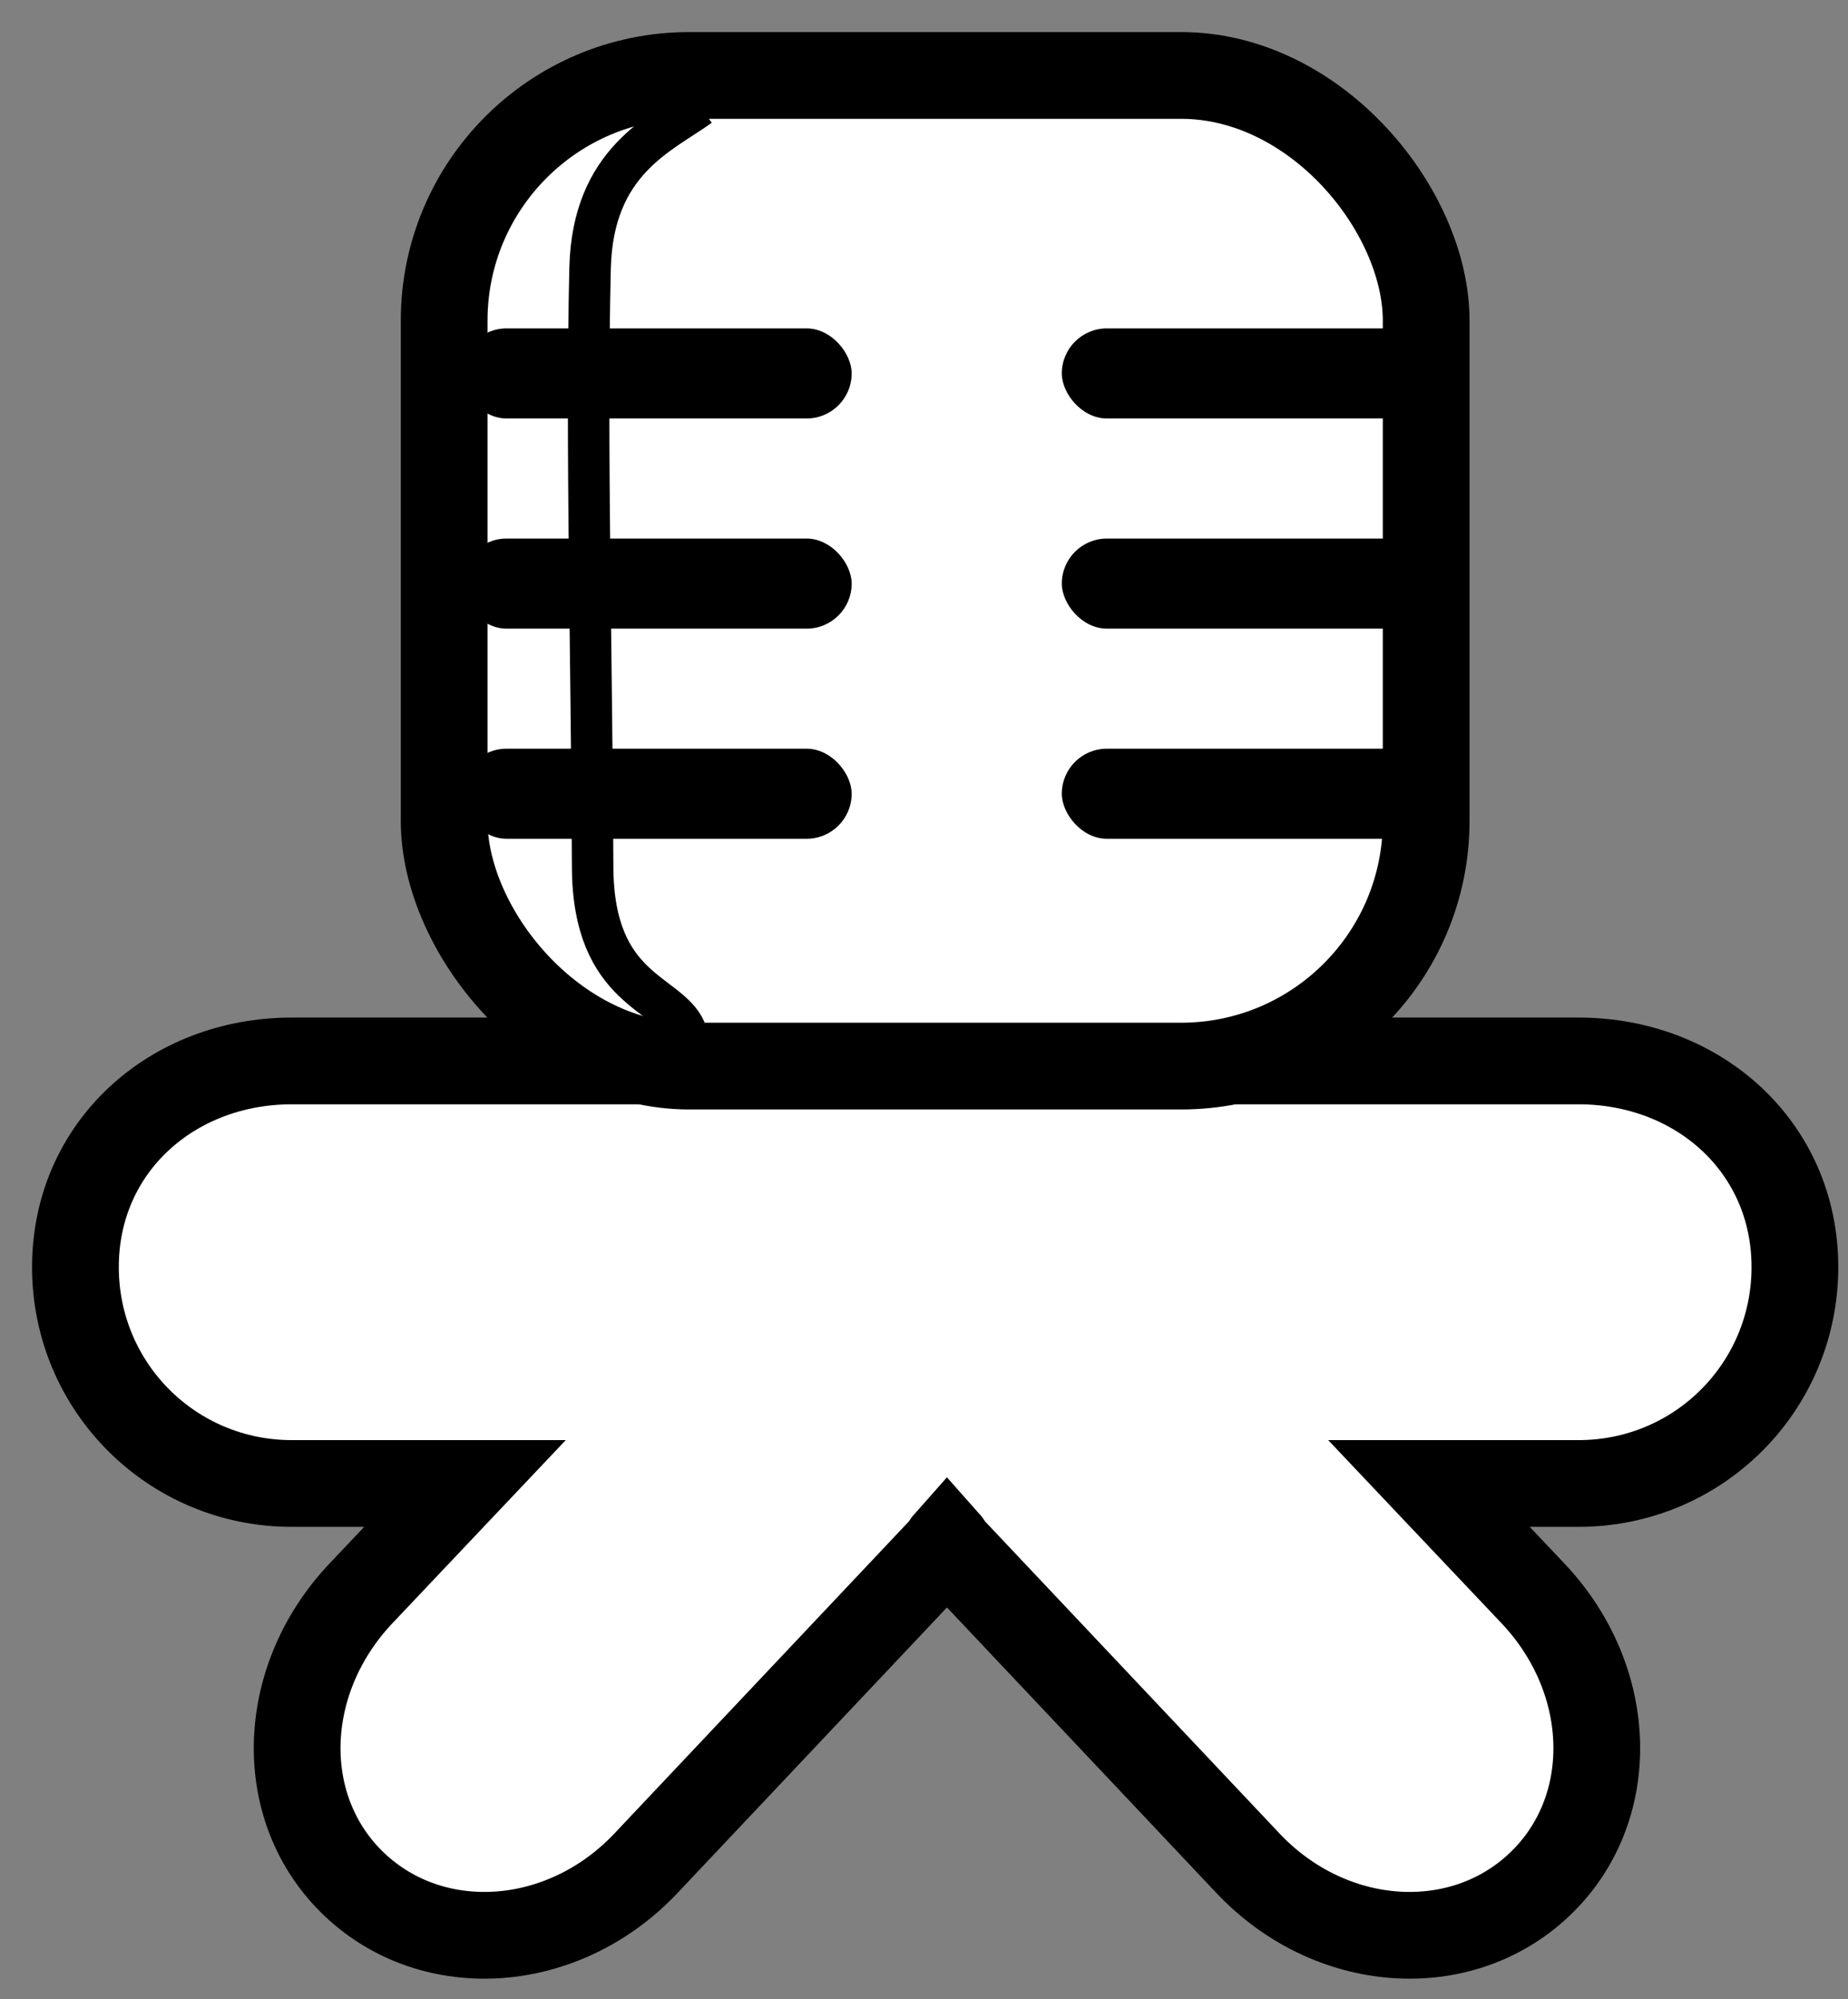 <?xml version="1.0" encoding="UTF-8"?>
<svg width="49px" height="53px" viewBox="0 0 49 53" version="1.1" xmlns="http://www.w3.org/2000/svg" xmlns:xlink="http://www.w3.org/1999/xlink">
    <rect x="0" y="0" width="49" height="53" fill="#808080" stroke="none"/>
    <title>logo</title>
    <g id="Page-1" stroke="none" stroke-width="1" fill="none" fill-rule="evenodd">
        <g id="g11765" transform="translate(2, 2)">
            <path d="M2.63677968e-16,31.593 C2.63677968e-16,34.772 2.559,37.331 5.738,37.331 L10.329,37.331 L7.564,40.252 C5.383,42.565 5.307,45.991 7.407,47.972 C9.508,49.953 12.947,49.711 15.128,47.399 L23.005,39.052 C23.048,39.007 23.068,38.942 23.109,38.896 C23.15,38.942 23.17,39.007 23.213,39.052 L31.09,47.399 C33.271,49.711 36.71,49.953 38.81,47.972 C40.911,45.991 40.835,42.565 38.654,40.252 L35.889,37.331 L39.854,37.331 C43.033,37.331 45.592,34.772 45.592,31.593 C45.592,28.414 43.033,26.128 39.854,26.128 L5.738,26.128 C2.559,26.128 2.63677968e-16,28.414 2.63677968e-16,31.593 Z" id="rect11703" stroke="#000000" stroke-width="2.3" fill="#FFFFFF" fill-rule="nonzero" stroke-linecap="round"></path>
            <g id="g11755" transform="translate(9.777, 0)" stroke="#000000">
                <rect id="rect11155" stroke-width="2.3" fill="#FFFFFF" fill-rule="nonzero" x="-6.66133815e-16" y="-1.11022302e-16" width="26.038" height="26.265" rx="6.5"></rect>
                <path d="M6.774,0.809 C5.742,1.552 3.938,2.267 3.869,5.11 C3.76,9.635 3.917,15.711 3.937,20.986 C3.949,24.283 5.962,24.296 6.402,25.326" id="path11737" stroke-width="1.1"></path>
            </g>
            <rect id="Rectangle-2" fill="#000000" fill-rule="nonzero" x="26.154" y="6.707" width="10.347" height="2.388" rx="1.194"></rect>
            <rect id="Rectangle-2-Copy" fill="#000000" fill-rule="nonzero" x="26.154" y="12.279" width="10.347" height="2.388" rx="1.194"></rect>
            <rect id="Rectangle-2-Copy-2" fill="#000000" fill-rule="nonzero" x="26.154" y="17.85" width="10.347" height="2.388" rx="1.194"></rect>
            <rect id="Rectangle-2-Copy-3" fill="#000000" fill-rule="nonzero" x="10.235" y="17.85" width="10.347" height="2.388" rx="1.194"></rect>
            <rect id="Rectangle-2-Copy-4" fill="#000000" fill-rule="nonzero" x="10.235" y="12.279" width="10.347" height="2.388" rx="1.194"></rect>
            <rect id="Rectangle-2-Copy-5" fill="#000000" fill-rule="nonzero" x="10.235" y="6.707" width="10.347" height="2.388" rx="1.194"></rect>
        </g>
    </g>
</svg>